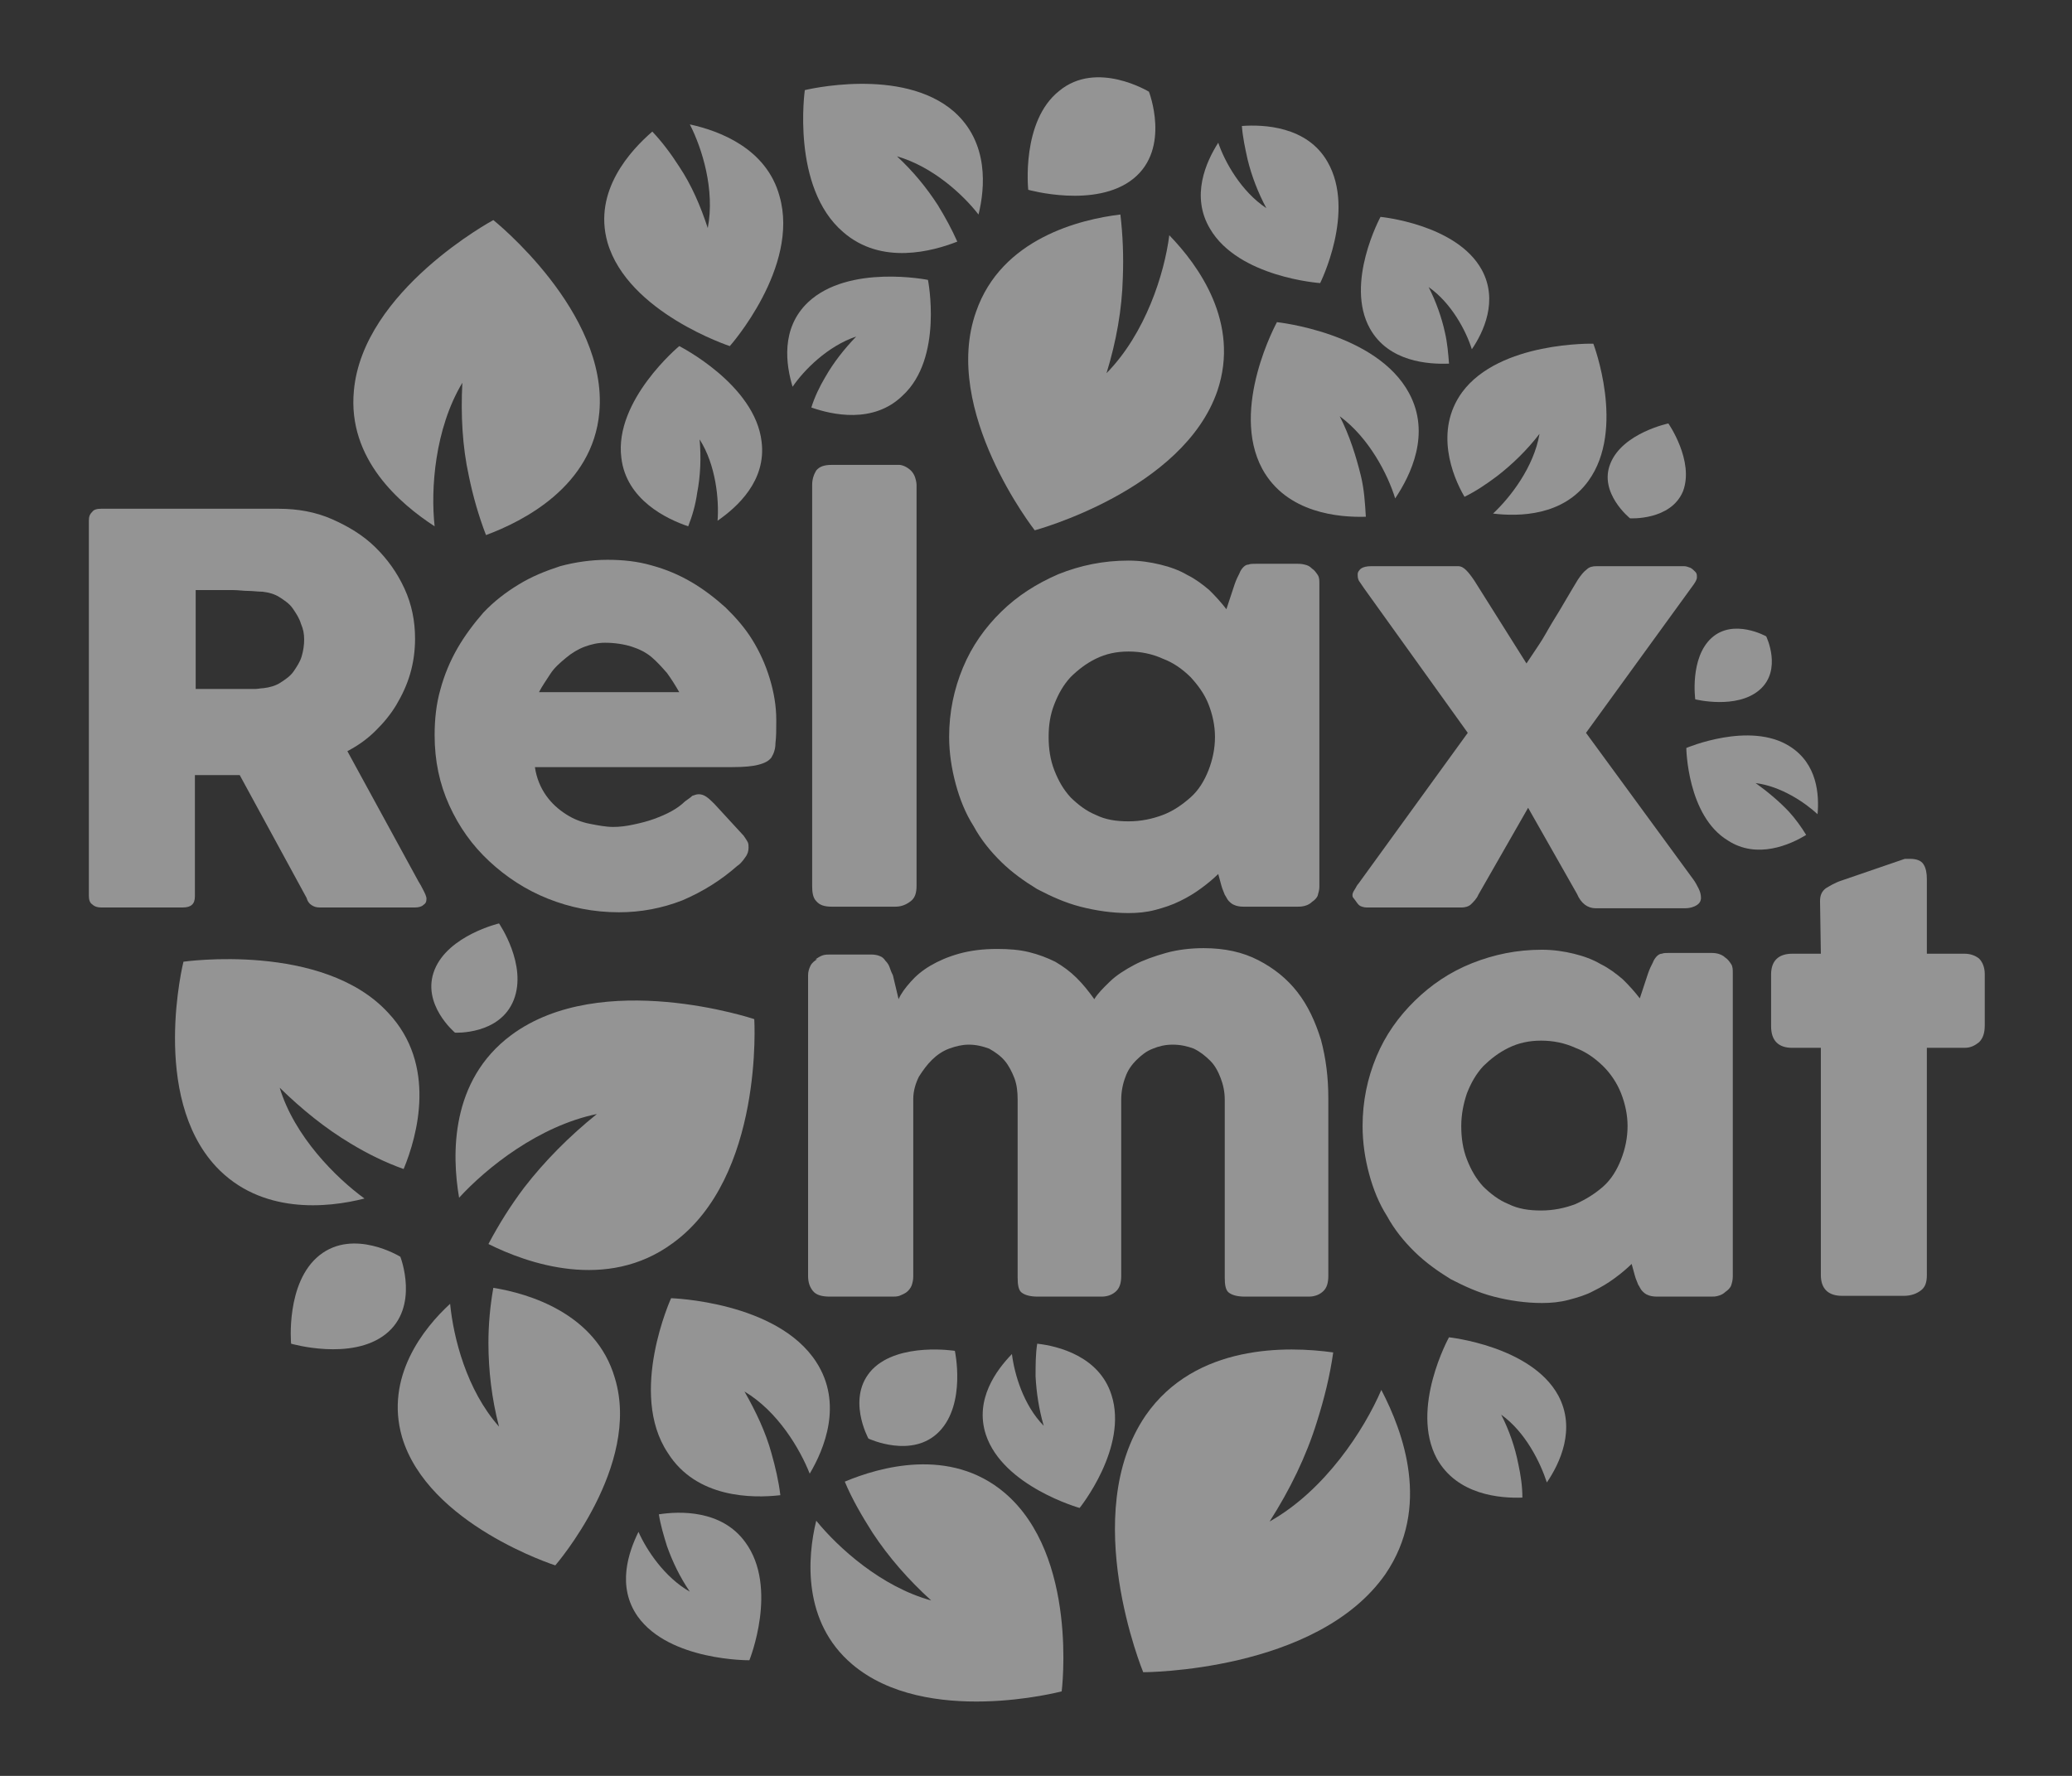 <svg width="63" height="54" viewBox="0 0 63 54" fill="none" xmlns="http://www.w3.org/2000/svg">
<rect x="0" y="0" width="63" height="54" fill="#333333" stroke="none"/>
<g opacity="0.5">
<path d="M2.702 15.834C2.702 15.713 2.727 15.64 2.802 15.567C2.851 15.494 2.95 15.47 3.074 15.47H8.479C9.05 15.47 9.595 15.567 10.091 15.785C10.587 16.004 11.033 16.27 11.405 16.634C11.777 16.998 12.074 17.41 12.297 17.895C12.521 18.38 12.62 18.889 12.62 19.423C12.62 19.786 12.57 20.15 12.471 20.489C12.372 20.829 12.223 21.144 12.05 21.435C11.876 21.726 11.653 21.993 11.405 22.235C11.157 22.478 10.884 22.672 10.562 22.841L12.719 26.794C12.768 26.867 12.818 26.964 12.868 27.061C12.917 27.158 12.967 27.255 12.967 27.327C12.967 27.424 12.942 27.473 12.868 27.521C12.818 27.57 12.719 27.594 12.62 27.594H9.719C9.62 27.594 9.545 27.57 9.471 27.521C9.397 27.473 9.347 27.4 9.322 27.303L7.289 23.569H5.926V27.255C5.926 27.497 5.802 27.594 5.554 27.594H3.074C2.975 27.594 2.876 27.57 2.802 27.497C2.727 27.449 2.702 27.352 2.702 27.23V15.834ZM9.248 19.447C9.248 19.277 9.223 19.132 9.149 18.962C9.099 18.792 9 18.647 8.901 18.501C8.802 18.356 8.653 18.259 8.504 18.162C8.355 18.065 8.182 18.016 7.983 17.992C7.835 17.992 7.686 17.968 7.537 17.968C7.413 17.968 7.24 17.943 7.091 17.943H5.95V20.95H7.488C7.587 20.95 7.686 20.95 7.76 20.95C7.835 20.95 7.934 20.926 8.008 20.926C8.207 20.902 8.38 20.853 8.529 20.756C8.678 20.659 8.826 20.562 8.926 20.417C9.025 20.271 9.124 20.126 9.173 19.956C9.223 19.786 9.248 19.616 9.248 19.447Z" fill="#F5F5F5"/>
<path d="M22.413 26.333C21.917 26.77 21.372 27.109 20.752 27.376C20.132 27.618 19.488 27.74 18.818 27.74C18.05 27.74 17.331 27.594 16.661 27.327C15.992 27.061 15.397 26.673 14.876 26.188C14.355 25.703 13.959 25.145 13.661 24.49C13.364 23.836 13.215 23.133 13.215 22.357C13.215 21.872 13.264 21.411 13.388 20.974C13.512 20.514 13.686 20.102 13.909 19.713C14.132 19.326 14.405 18.962 14.702 18.622C15.025 18.283 15.372 18.016 15.769 17.774C16.165 17.531 16.587 17.361 17.033 17.216C17.479 17.095 17.975 17.022 18.471 17.022C18.942 17.022 19.388 17.07 19.81 17.192C20.256 17.313 20.653 17.483 21.025 17.701C21.397 17.919 21.744 18.186 22.066 18.477C22.388 18.792 22.661 19.107 22.884 19.471C23.107 19.835 23.281 20.223 23.405 20.635C23.529 21.047 23.603 21.459 23.603 21.896C23.603 22.187 23.603 22.405 23.578 22.599C23.578 22.769 23.529 22.914 23.454 23.035C23.38 23.133 23.256 23.205 23.058 23.254C22.884 23.302 22.611 23.326 22.264 23.326H16.264C16.314 23.666 16.438 23.957 16.611 24.199C16.785 24.442 16.983 24.612 17.207 24.757C17.43 24.903 17.678 25 17.926 25.048C18.174 25.097 18.422 25.145 18.645 25.145C18.843 25.145 19.041 25.121 19.264 25.072C19.488 25.024 19.686 24.975 19.884 24.903C20.083 24.83 20.256 24.757 20.43 24.66C20.603 24.563 20.727 24.466 20.826 24.369C20.926 24.296 21 24.248 21.05 24.199C21.124 24.175 21.174 24.151 21.248 24.151C21.322 24.151 21.397 24.175 21.471 24.224C21.545 24.272 21.62 24.345 21.719 24.442L22.611 25.412C22.661 25.485 22.711 25.557 22.735 25.606C22.76 25.654 22.76 25.727 22.76 25.776C22.76 25.872 22.735 25.97 22.661 26.067C22.562 26.212 22.488 26.285 22.413 26.333ZM18.397 19.544C18.174 19.544 17.975 19.592 17.777 19.665C17.578 19.738 17.38 19.859 17.207 20.005C17.033 20.15 16.86 20.296 16.735 20.489C16.611 20.683 16.488 20.853 16.388 21.047H20.653C20.529 20.829 20.405 20.635 20.281 20.465C20.132 20.296 19.983 20.126 19.81 19.98C19.636 19.835 19.438 19.738 19.215 19.665C18.992 19.592 18.694 19.544 18.397 19.544Z" fill="#F5F5F5"/>
<path d="M24.694 14.743C24.694 14.573 24.744 14.428 24.818 14.306C24.917 14.185 25.066 14.136 25.289 14.136H27.347C27.397 14.136 27.471 14.161 27.52 14.185C27.57 14.209 27.645 14.258 27.694 14.306C27.744 14.355 27.793 14.428 27.818 14.5C27.843 14.573 27.868 14.67 27.868 14.743V26.939C27.868 27.158 27.818 27.303 27.694 27.4C27.57 27.497 27.421 27.57 27.223 27.57H25.289C25.066 27.57 24.917 27.521 24.818 27.4C24.719 27.303 24.694 27.133 24.694 26.939V14.743Z" fill="#F5F5F5"/>
<path d="M40.116 26.964C40.116 27.061 40.091 27.133 40.066 27.23C40.041 27.303 39.967 27.376 39.892 27.424C39.843 27.473 39.769 27.521 39.669 27.546C39.57 27.57 39.52 27.57 39.446 27.57H37.81C37.686 27.57 37.587 27.546 37.537 27.521C37.463 27.497 37.413 27.449 37.364 27.4C37.314 27.352 37.289 27.279 37.239 27.206C37.215 27.133 37.165 27.036 37.14 26.939L37.041 26.576C36.892 26.721 36.719 26.867 36.52 27.012C36.322 27.158 36.124 27.279 35.876 27.4C35.628 27.521 35.405 27.594 35.132 27.667C34.859 27.74 34.587 27.764 34.314 27.764C33.818 27.764 33.322 27.691 32.851 27.57C32.38 27.449 31.959 27.255 31.537 27.036C31.14 26.794 30.768 26.527 30.446 26.212C30.124 25.897 29.826 25.533 29.603 25.121C29.355 24.733 29.182 24.296 29.058 23.836C28.934 23.375 28.859 22.89 28.859 22.405C28.859 21.653 29.008 20.95 29.281 20.296C29.554 19.641 29.95 19.083 30.446 18.598C30.942 18.113 31.512 17.75 32.182 17.459C32.851 17.192 33.545 17.046 34.314 17.046C34.661 17.046 34.983 17.095 35.281 17.168C35.578 17.24 35.851 17.337 36.099 17.483C36.347 17.604 36.57 17.774 36.769 17.943C36.967 18.137 37.14 18.331 37.289 18.525L37.537 17.774C37.587 17.628 37.636 17.531 37.686 17.434C37.711 17.361 37.76 17.289 37.81 17.24C37.859 17.192 37.909 17.168 37.959 17.168C38.008 17.143 38.107 17.143 38.206 17.143H39.446C39.496 17.143 39.57 17.143 39.669 17.168C39.769 17.192 39.818 17.216 39.892 17.289C39.967 17.337 40.016 17.41 40.066 17.483C40.116 17.555 40.116 17.652 40.116 17.75V26.964ZM31.884 22.405C31.884 22.769 31.934 23.108 32.058 23.424C32.182 23.739 32.33 24.005 32.554 24.248C32.777 24.466 33.025 24.66 33.322 24.781C33.62 24.927 33.942 24.975 34.314 24.975C34.686 24.975 35.033 24.903 35.355 24.781C35.678 24.66 35.95 24.466 36.198 24.248C36.446 24.03 36.62 23.739 36.744 23.424C36.868 23.108 36.942 22.769 36.942 22.405C36.942 22.066 36.868 21.726 36.744 21.411C36.62 21.096 36.421 20.829 36.198 20.587C35.95 20.344 35.678 20.15 35.355 20.029C35.033 19.883 34.686 19.811 34.314 19.811C33.942 19.811 33.62 19.883 33.322 20.029C33.025 20.174 32.777 20.368 32.554 20.587C32.33 20.829 32.182 21.096 32.058 21.411C31.934 21.726 31.884 22.041 31.884 22.405Z" fill="#F5F5F5"/>
<path d="M41.132 27.279C41.107 27.206 41.132 27.133 41.182 27.061C41.231 26.988 41.256 26.915 41.306 26.867L44.628 22.284L41.479 17.895C41.43 17.822 41.38 17.75 41.33 17.677C41.281 17.604 41.281 17.531 41.281 17.459C41.281 17.386 41.33 17.337 41.38 17.289C41.454 17.24 41.553 17.216 41.702 17.216H44.33C44.43 17.216 44.504 17.265 44.578 17.337C44.653 17.41 44.727 17.507 44.826 17.652L46.413 20.174C46.512 20.029 46.636 19.835 46.785 19.616C46.934 19.398 47.058 19.156 47.206 18.913C47.355 18.671 47.504 18.428 47.628 18.21C47.752 17.992 47.876 17.798 47.975 17.628C48.074 17.483 48.149 17.386 48.248 17.313C48.322 17.24 48.421 17.216 48.545 17.216H51.198C51.273 17.216 51.322 17.24 51.397 17.265C51.446 17.289 51.496 17.337 51.545 17.386C51.595 17.434 51.595 17.483 51.595 17.555C51.595 17.628 51.545 17.701 51.496 17.774L48.223 22.284L51.471 26.721C51.545 26.818 51.595 26.915 51.644 27.012C51.694 27.109 51.719 27.206 51.719 27.303C51.719 27.4 51.669 27.473 51.595 27.521C51.52 27.57 51.397 27.618 51.223 27.618H48.52C48.273 27.618 48.074 27.473 47.95 27.182L46.463 24.563L44.95 27.206C44.901 27.327 44.801 27.424 44.727 27.497C44.653 27.57 44.529 27.594 44.454 27.594H41.553C41.479 27.594 41.405 27.57 41.355 27.546C41.306 27.521 41.256 27.449 41.206 27.376L41.132 27.279Z" fill="#F5F5F5"/>
<path d="M24.793 29.17C24.868 29.122 24.942 29.073 25.016 29.049C25.091 29.025 25.165 29.025 25.239 29.025H26.504C26.603 29.025 26.702 29.049 26.752 29.073C26.826 29.098 26.876 29.146 26.925 29.219C26.975 29.267 27.025 29.34 27.049 29.413C27.074 29.485 27.099 29.558 27.149 29.655L27.322 30.383C27.396 30.213 27.52 30.043 27.694 29.849C27.843 29.679 28.041 29.51 28.289 29.364C28.537 29.219 28.81 29.098 29.157 29C29.504 28.904 29.876 28.855 30.322 28.855C30.669 28.855 30.992 28.879 31.289 28.952C31.587 29.025 31.834 29.122 32.083 29.243C32.33 29.388 32.529 29.534 32.727 29.728C32.925 29.922 33.099 30.14 33.273 30.383C33.372 30.213 33.545 30.043 33.744 29.849C33.942 29.655 34.215 29.485 34.487 29.34C34.76 29.195 35.107 29.073 35.454 28.976C35.801 28.879 36.198 28.831 36.595 28.831C37.239 28.831 37.785 28.952 38.256 29.195C38.727 29.437 39.124 29.752 39.446 30.164C39.768 30.577 39.992 31.062 40.165 31.619C40.314 32.177 40.388 32.759 40.388 33.389V38.797C40.388 39.015 40.339 39.16 40.239 39.257C40.14 39.354 39.992 39.427 39.793 39.427H37.859C37.611 39.427 37.463 39.379 37.364 39.306C37.264 39.233 37.239 39.063 37.239 38.845V33.438C37.239 33.195 37.19 32.977 37.115 32.783C37.041 32.589 36.942 32.395 36.793 32.25C36.644 32.104 36.496 31.983 36.297 31.886C36.099 31.813 35.901 31.765 35.653 31.765C35.43 31.765 35.231 31.813 35.058 31.886C34.859 31.959 34.711 32.08 34.562 32.225C34.413 32.371 34.289 32.541 34.215 32.759C34.14 32.953 34.091 33.195 34.091 33.438V38.797C34.091 39.015 34.041 39.16 33.942 39.257C33.843 39.354 33.694 39.427 33.496 39.427H33.322H33.248H31.562C31.314 39.427 31.165 39.379 31.066 39.306C30.967 39.233 30.942 39.063 30.942 38.845V33.438C30.942 33.195 30.917 32.977 30.843 32.783C30.768 32.589 30.669 32.395 30.545 32.25C30.421 32.104 30.248 31.983 30.074 31.886C29.876 31.813 29.677 31.765 29.454 31.765C29.256 31.765 29.058 31.813 28.859 31.886C28.661 31.959 28.487 32.08 28.339 32.225C28.19 32.371 28.066 32.541 27.942 32.735C27.843 32.929 27.768 33.171 27.768 33.414V38.821C27.768 38.918 27.744 39.015 27.719 39.088C27.694 39.16 27.62 39.257 27.545 39.306C27.471 39.354 27.396 39.379 27.347 39.403C27.273 39.427 27.198 39.427 27.124 39.427H25.239C24.992 39.427 24.818 39.379 24.719 39.257C24.62 39.136 24.57 38.991 24.57 38.797V29.655C24.57 29.558 24.595 29.461 24.644 29.364C24.694 29.267 24.768 29.219 24.843 29.17H24.793Z" fill="#F5F5F5"/>
<path d="M52.686 38.821C52.686 38.918 52.661 39.015 52.636 39.088C52.611 39.16 52.537 39.233 52.463 39.282C52.413 39.33 52.339 39.379 52.24 39.403C52.165 39.427 52.091 39.427 52.017 39.427H50.38C50.256 39.427 50.157 39.403 50.107 39.379C50.033 39.354 49.983 39.306 49.934 39.257C49.884 39.209 49.859 39.136 49.81 39.063C49.785 38.991 49.736 38.894 49.711 38.797L49.611 38.433C49.463 38.578 49.289 38.724 49.091 38.869C48.892 39.015 48.694 39.136 48.446 39.257C48.223 39.379 47.975 39.451 47.702 39.524C47.43 39.597 47.157 39.621 46.884 39.621C46.388 39.621 45.892 39.548 45.421 39.427C44.95 39.306 44.529 39.112 44.107 38.894C43.711 38.651 43.339 38.384 43.017 38.069C42.694 37.754 42.397 37.39 42.173 36.978C41.926 36.59 41.752 36.154 41.628 35.693C41.504 35.232 41.43 34.747 41.43 34.238C41.43 33.486 41.578 32.783 41.851 32.129C42.124 31.474 42.521 30.916 43.017 30.431C43.512 29.946 44.083 29.558 44.752 29.291C45.421 29.025 46.116 28.879 46.884 28.879C47.231 28.879 47.554 28.928 47.851 29C48.149 29.073 48.421 29.17 48.669 29.316C48.917 29.437 49.14 29.607 49.339 29.776C49.537 29.97 49.711 30.164 49.859 30.358L50.107 29.607C50.157 29.461 50.206 29.364 50.256 29.267C50.281 29.195 50.331 29.122 50.38 29.073C50.43 29.025 50.479 29 50.529 29C50.578 28.976 50.678 28.976 50.777 28.976H52.017C52.066 28.976 52.14 28.976 52.24 29C52.314 29.025 52.388 29.049 52.463 29.122C52.537 29.17 52.587 29.243 52.636 29.316C52.686 29.389 52.686 29.485 52.686 29.582V38.821ZM44.43 34.238C44.43 34.602 44.479 34.941 44.603 35.257C44.727 35.572 44.876 35.838 45.099 36.081C45.322 36.299 45.57 36.493 45.868 36.614C46.165 36.76 46.487 36.808 46.859 36.808C47.231 36.808 47.578 36.736 47.901 36.614C48.223 36.469 48.496 36.299 48.744 36.081C48.992 35.863 49.165 35.572 49.289 35.257C49.413 34.941 49.487 34.602 49.487 34.238C49.487 33.899 49.413 33.559 49.289 33.244C49.165 32.929 48.967 32.638 48.744 32.419C48.496 32.177 48.223 31.983 47.901 31.862C47.578 31.716 47.231 31.643 46.859 31.643C46.487 31.643 46.165 31.716 45.868 31.862C45.57 32.007 45.322 32.201 45.099 32.419C44.876 32.662 44.727 32.929 44.603 33.244C44.504 33.535 44.43 33.874 44.43 34.238Z" fill="#F5F5F5"/>
<path d="M55.339 27.4C55.339 27.23 55.388 27.109 55.512 27.012C55.636 26.939 55.785 26.842 56.008 26.77L57.917 26.115C57.942 26.115 57.967 26.115 57.992 26.115C58.016 26.115 58.041 26.115 58.066 26.115C58.264 26.115 58.413 26.163 58.487 26.285C58.562 26.406 58.587 26.552 58.587 26.745V29H59.727C59.901 29 60.049 29.049 60.173 29.146C60.273 29.243 60.347 29.413 60.347 29.607V31.183C60.347 31.401 60.297 31.571 60.173 31.692C60.049 31.789 59.925 31.862 59.727 31.862H58.587V38.772C58.587 38.991 58.537 39.136 58.413 39.233C58.289 39.33 58.115 39.403 57.892 39.403H56.008C55.587 39.403 55.364 39.185 55.364 38.772V31.862H54.496C54.074 31.862 53.851 31.643 53.851 31.207V29.631C53.851 29.219 54.074 29 54.496 29H55.364L55.339 27.4Z" fill="#F5F5F5"/>
<path d="M31.264 5.771C31.264 5.771 33.322 6.353 34.462 5.432C35.603 4.51 34.934 2.789 34.934 2.789C34.934 2.789 33.347 1.819 32.206 2.764C31.041 3.686 31.264 5.771 31.264 5.771Z" fill="#F5F5F5"/>
<path d="M51.545 21.265C51.545 21.265 52.81 21.581 53.504 20.974C54.198 20.368 53.702 19.35 53.702 19.35C53.702 19.35 52.71 18.792 52.041 19.398C51.372 20.005 51.545 21.265 51.545 21.265Z" fill="#F5F5F5"/>
<path d="M50.727 12.876C50.727 12.876 49.339 13.167 48.967 14.088C48.595 14.985 49.562 15.761 49.562 15.761C49.562 15.761 50.801 15.834 51.173 14.937C51.52 14.015 50.727 12.876 50.727 12.876Z" fill="#F5F5F5"/>
<path d="M15.173 28.079C15.173 28.079 13.636 28.443 13.215 29.485C12.793 30.528 13.835 31.401 13.835 31.401C13.835 31.401 15.198 31.474 15.62 30.407C16.041 29.34 15.173 28.079 15.173 28.079Z" fill="#F5F5F5"/>
<path d="M8.851 40.858C8.851 40.858 10.686 41.391 11.727 40.567C12.768 39.742 12.173 38.215 12.173 38.215C12.173 38.215 10.76 37.342 9.719 38.166C8.677 38.991 8.851 40.858 8.851 40.858Z" fill="#F5F5F5"/>
<path d="M29.033 41.076C29.033 41.076 27.347 40.809 26.529 41.634C25.71 42.482 26.405 43.743 26.405 43.743C26.405 43.743 27.744 44.374 28.562 43.525C29.38 42.676 29.033 41.076 29.033 41.076Z" fill="#F5F5F5"/>
<path d="M31.462 16.125C31.462 16.125 35.975 14.912 37.016 11.882C37.71 9.82 36.446 8.075 35.553 7.153C35.405 8.317 34.834 10.136 33.644 11.348C33.942 10.378 34.115 9.408 34.14 8.438C34.165 7.784 34.14 7.153 34.066 6.523C32.851 6.668 30.446 7.25 29.677 9.481C28.611 12.488 31.462 16.125 31.462 16.125Z" fill="#F5F5F5"/>
<path d="M34.76 50.848C34.76 50.848 40.041 50.848 42.124 47.865C43.512 45.828 42.669 43.549 42 42.264C41.479 43.476 40.289 45.319 38.603 46.265C39.223 45.295 39.719 44.277 40.041 43.234C40.264 42.531 40.438 41.828 40.537 41.124C39.148 40.93 36.347 40.858 34.834 43.04C32.777 46.047 34.76 50.848 34.76 50.848Z" fill="#F5F5F5"/>
<path d="M15 6.692C15 6.692 11.033 8.826 10.76 11.882C10.562 13.967 12.173 15.325 13.215 16.004C13.091 14.888 13.215 13.045 14.058 11.639C14.008 12.609 14.058 13.579 14.256 14.476C14.38 15.082 14.553 15.688 14.777 16.27C15.892 15.858 18.025 14.791 18.223 12.536C18.496 9.481 15 6.692 15 6.692Z" fill="#F5F5F5"/>
<path d="M22.934 30.989C22.934 30.989 18.297 29.437 15.545 31.474C13.686 32.856 13.735 35.111 13.959 36.42C14.802 35.499 16.388 34.238 18.149 33.874C17.306 34.553 16.562 35.305 15.942 36.105C15.521 36.663 15.173 37.221 14.851 37.827C16.016 38.409 18.446 39.282 20.454 37.802C23.231 35.79 22.934 30.989 22.934 30.989Z" fill="#F5F5F5"/>
<path d="M38.826 9.796C38.826 9.796 41.851 10.111 42.843 11.954C43.512 13.191 42.892 14.452 42.421 15.155C42.198 14.428 41.628 13.312 40.735 12.657C41.033 13.239 41.231 13.87 41.38 14.476C41.479 14.888 41.504 15.3 41.529 15.713C40.735 15.737 39.124 15.616 38.38 14.258C37.388 12.415 38.826 9.796 38.826 9.796Z" fill="#F5F5F5"/>
<path d="M44.057 40.664C44.057 40.664 46.562 40.93 47.38 42.434C47.925 43.452 47.429 44.495 47.033 45.077C46.834 44.471 46.388 43.549 45.644 43.016C45.892 43.501 46.066 44.01 46.165 44.519C46.239 44.859 46.289 45.198 46.289 45.538C45.62 45.562 44.306 45.465 43.686 44.349C42.867 42.822 44.057 40.664 44.057 40.664Z" fill="#F5F5F5"/>
<path d="M32.281 51.43C32.281 51.43 28.165 52.521 25.909 50.605C24.396 49.32 24.545 47.356 24.818 46.241C25.487 47.065 26.801 48.253 28.314 48.666C27.62 48.035 27.025 47.356 26.529 46.604C26.206 46.095 25.909 45.586 25.686 45.053C26.727 44.616 28.884 43.986 30.545 45.392C32.801 47.308 32.281 51.43 32.281 51.43Z" fill="#F5F5F5"/>
<path d="M41.975 6.595C41.975 6.595 44.281 6.814 45.049 8.196C45.57 9.141 45.099 10.111 44.752 10.62C44.578 10.063 44.132 9.214 43.438 8.729C43.661 9.166 43.834 9.651 43.934 10.111C44.008 10.427 44.033 10.742 44.058 11.057C43.438 11.081 42.223 11.008 41.653 9.99C40.884 8.608 41.975 6.595 41.975 6.595Z" fill="#F5F5F5"/>
<path d="M40.14 8.608C40.14 8.608 37.661 8.438 36.793 6.959C36.198 5.965 36.669 4.922 37.041 4.34C37.24 4.922 37.735 5.82 38.504 6.329C38.256 5.868 38.058 5.359 37.934 4.85C37.859 4.51 37.785 4.171 37.76 3.831C38.405 3.783 39.744 3.831 40.364 4.922C41.231 6.426 40.14 8.608 40.14 8.608Z" fill="#F5F5F5"/>
<path d="M51.273 22.744C51.273 22.744 53.206 21.92 54.421 22.696C55.264 23.23 55.314 24.175 55.264 24.757C54.867 24.393 54.148 23.908 53.38 23.811C53.752 24.078 54.099 24.369 54.396 24.684C54.595 24.903 54.768 25.145 54.917 25.387C54.446 25.678 53.429 26.139 52.537 25.557C51.297 24.806 51.273 22.744 51.273 22.744Z" fill="#F5F5F5"/>
<path d="M28.215 8.511C28.215 8.511 25.81 8.026 24.57 9.19C23.727 9.99 23.901 11.105 24.099 11.76C24.446 11.251 25.165 10.524 26.033 10.233C25.661 10.621 25.338 11.033 25.091 11.469C24.917 11.76 24.768 12.075 24.669 12.391C25.289 12.609 26.553 12.9 27.446 12.027C28.686 10.887 28.215 8.511 28.215 8.511Z" fill="#F5F5F5"/>
<path d="M22.19 10.524C22.19 10.524 24.322 8.123 23.702 5.965C23.306 4.51 21.868 3.977 20.975 3.783C21.347 4.51 21.744 5.771 21.52 6.935C21.297 6.256 21.025 5.625 20.653 5.068C20.405 4.68 20.132 4.316 19.834 4.001C19.19 4.559 18.025 5.795 18.471 7.371C19.091 9.505 22.19 10.524 22.19 10.524Z" fill="#F5F5F5"/>
<path d="M20.653 10.524C20.653 10.524 22.958 11.688 23.157 13.433C23.305 14.621 22.413 15.422 21.818 15.834C21.867 15.203 21.768 14.136 21.272 13.361C21.322 13.918 21.297 14.476 21.198 14.985C21.148 15.349 21.049 15.688 20.925 16.004C20.281 15.785 19.041 15.203 18.892 13.918C18.669 12.172 20.653 10.524 20.653 10.524Z" fill="#F5F5F5"/>
<path d="M22.785 50.484C22.785 50.484 20.355 50.508 19.388 49.15C18.744 48.229 19.116 47.186 19.413 46.58C19.661 47.138 20.206 47.962 20.975 48.399C20.677 47.962 20.454 47.502 20.281 47.017C20.182 46.701 20.082 46.362 20.033 46.047C20.653 45.95 21.942 45.901 22.661 46.895C23.677 48.278 22.785 50.484 22.785 50.484Z" fill="#F5F5F5"/>
<path d="M32.826 45.853C32.826 45.853 30.496 45.198 29.975 43.622C29.628 42.555 30.297 41.658 30.768 41.173C30.843 41.779 31.116 42.725 31.735 43.355C31.587 42.846 31.512 42.337 31.487 41.852C31.487 41.512 31.487 41.173 31.537 40.858C32.182 40.93 33.421 41.246 33.793 42.41C34.314 44.01 32.826 45.853 32.826 45.853Z" fill="#F5F5F5"/>
<path d="M20.405 39.475C20.405 39.475 23.628 39.572 24.818 41.415C25.636 42.676 25.066 44.058 24.62 44.81C24.322 44.058 23.653 42.919 22.636 42.312C22.983 42.919 23.281 43.549 23.454 44.18C23.578 44.616 23.678 45.053 23.727 45.465C22.884 45.562 21.173 45.562 20.306 44.18C19.091 42.361 20.405 39.475 20.405 39.475Z" fill="#F5F5F5"/>
<path d="M16.884 47.599C16.884 47.599 13.016 46.362 12.223 43.695C11.702 41.876 12.867 40.397 13.686 39.645C13.785 40.664 14.182 42.264 15.173 43.38C14.95 42.531 14.851 41.658 14.851 40.833C14.851 40.276 14.901 39.718 15 39.16C16.066 39.33 18.124 39.936 18.694 41.9C19.512 44.568 16.884 47.599 16.884 47.599Z" fill="#F5F5F5"/>
<path d="M24.471 2.74C24.471 2.74 27.421 2.013 29.008 3.395C30.074 4.34 29.95 5.723 29.752 6.523C29.281 5.916 28.363 5.068 27.273 4.753C27.768 5.213 28.165 5.698 28.512 6.232C28.735 6.595 28.934 6.959 29.107 7.347C28.363 7.638 26.802 8.075 25.636 7.056C24.049 5.698 24.471 2.74 24.471 2.74Z" fill="#F5F5F5"/>
<path d="M48.446 10.451C48.446 10.451 49.438 13.045 48.297 14.621C47.529 15.688 46.19 15.713 45.397 15.616C45.917 15.131 46.636 14.209 46.81 13.191C46.438 13.676 45.992 14.112 45.521 14.476C45.198 14.719 44.876 14.937 44.529 15.106C44.157 14.476 43.611 13.094 44.454 11.93C45.595 10.378 48.446 10.451 48.446 10.451Z" fill="#F5F5F5"/>
<path d="M5.578 29.243C5.578 29.243 4.562 33.317 6.57 35.475C7.934 36.929 9.942 36.736 11.082 36.444C10.215 35.814 8.95 34.553 8.504 33.074C9.173 33.729 9.892 34.311 10.661 34.771C11.182 35.087 11.727 35.353 12.273 35.547C12.694 34.529 13.289 32.371 11.801 30.795C9.818 28.637 5.578 29.243 5.578 29.243Z" fill="#F5F5F5"/>
</g>
</svg>
